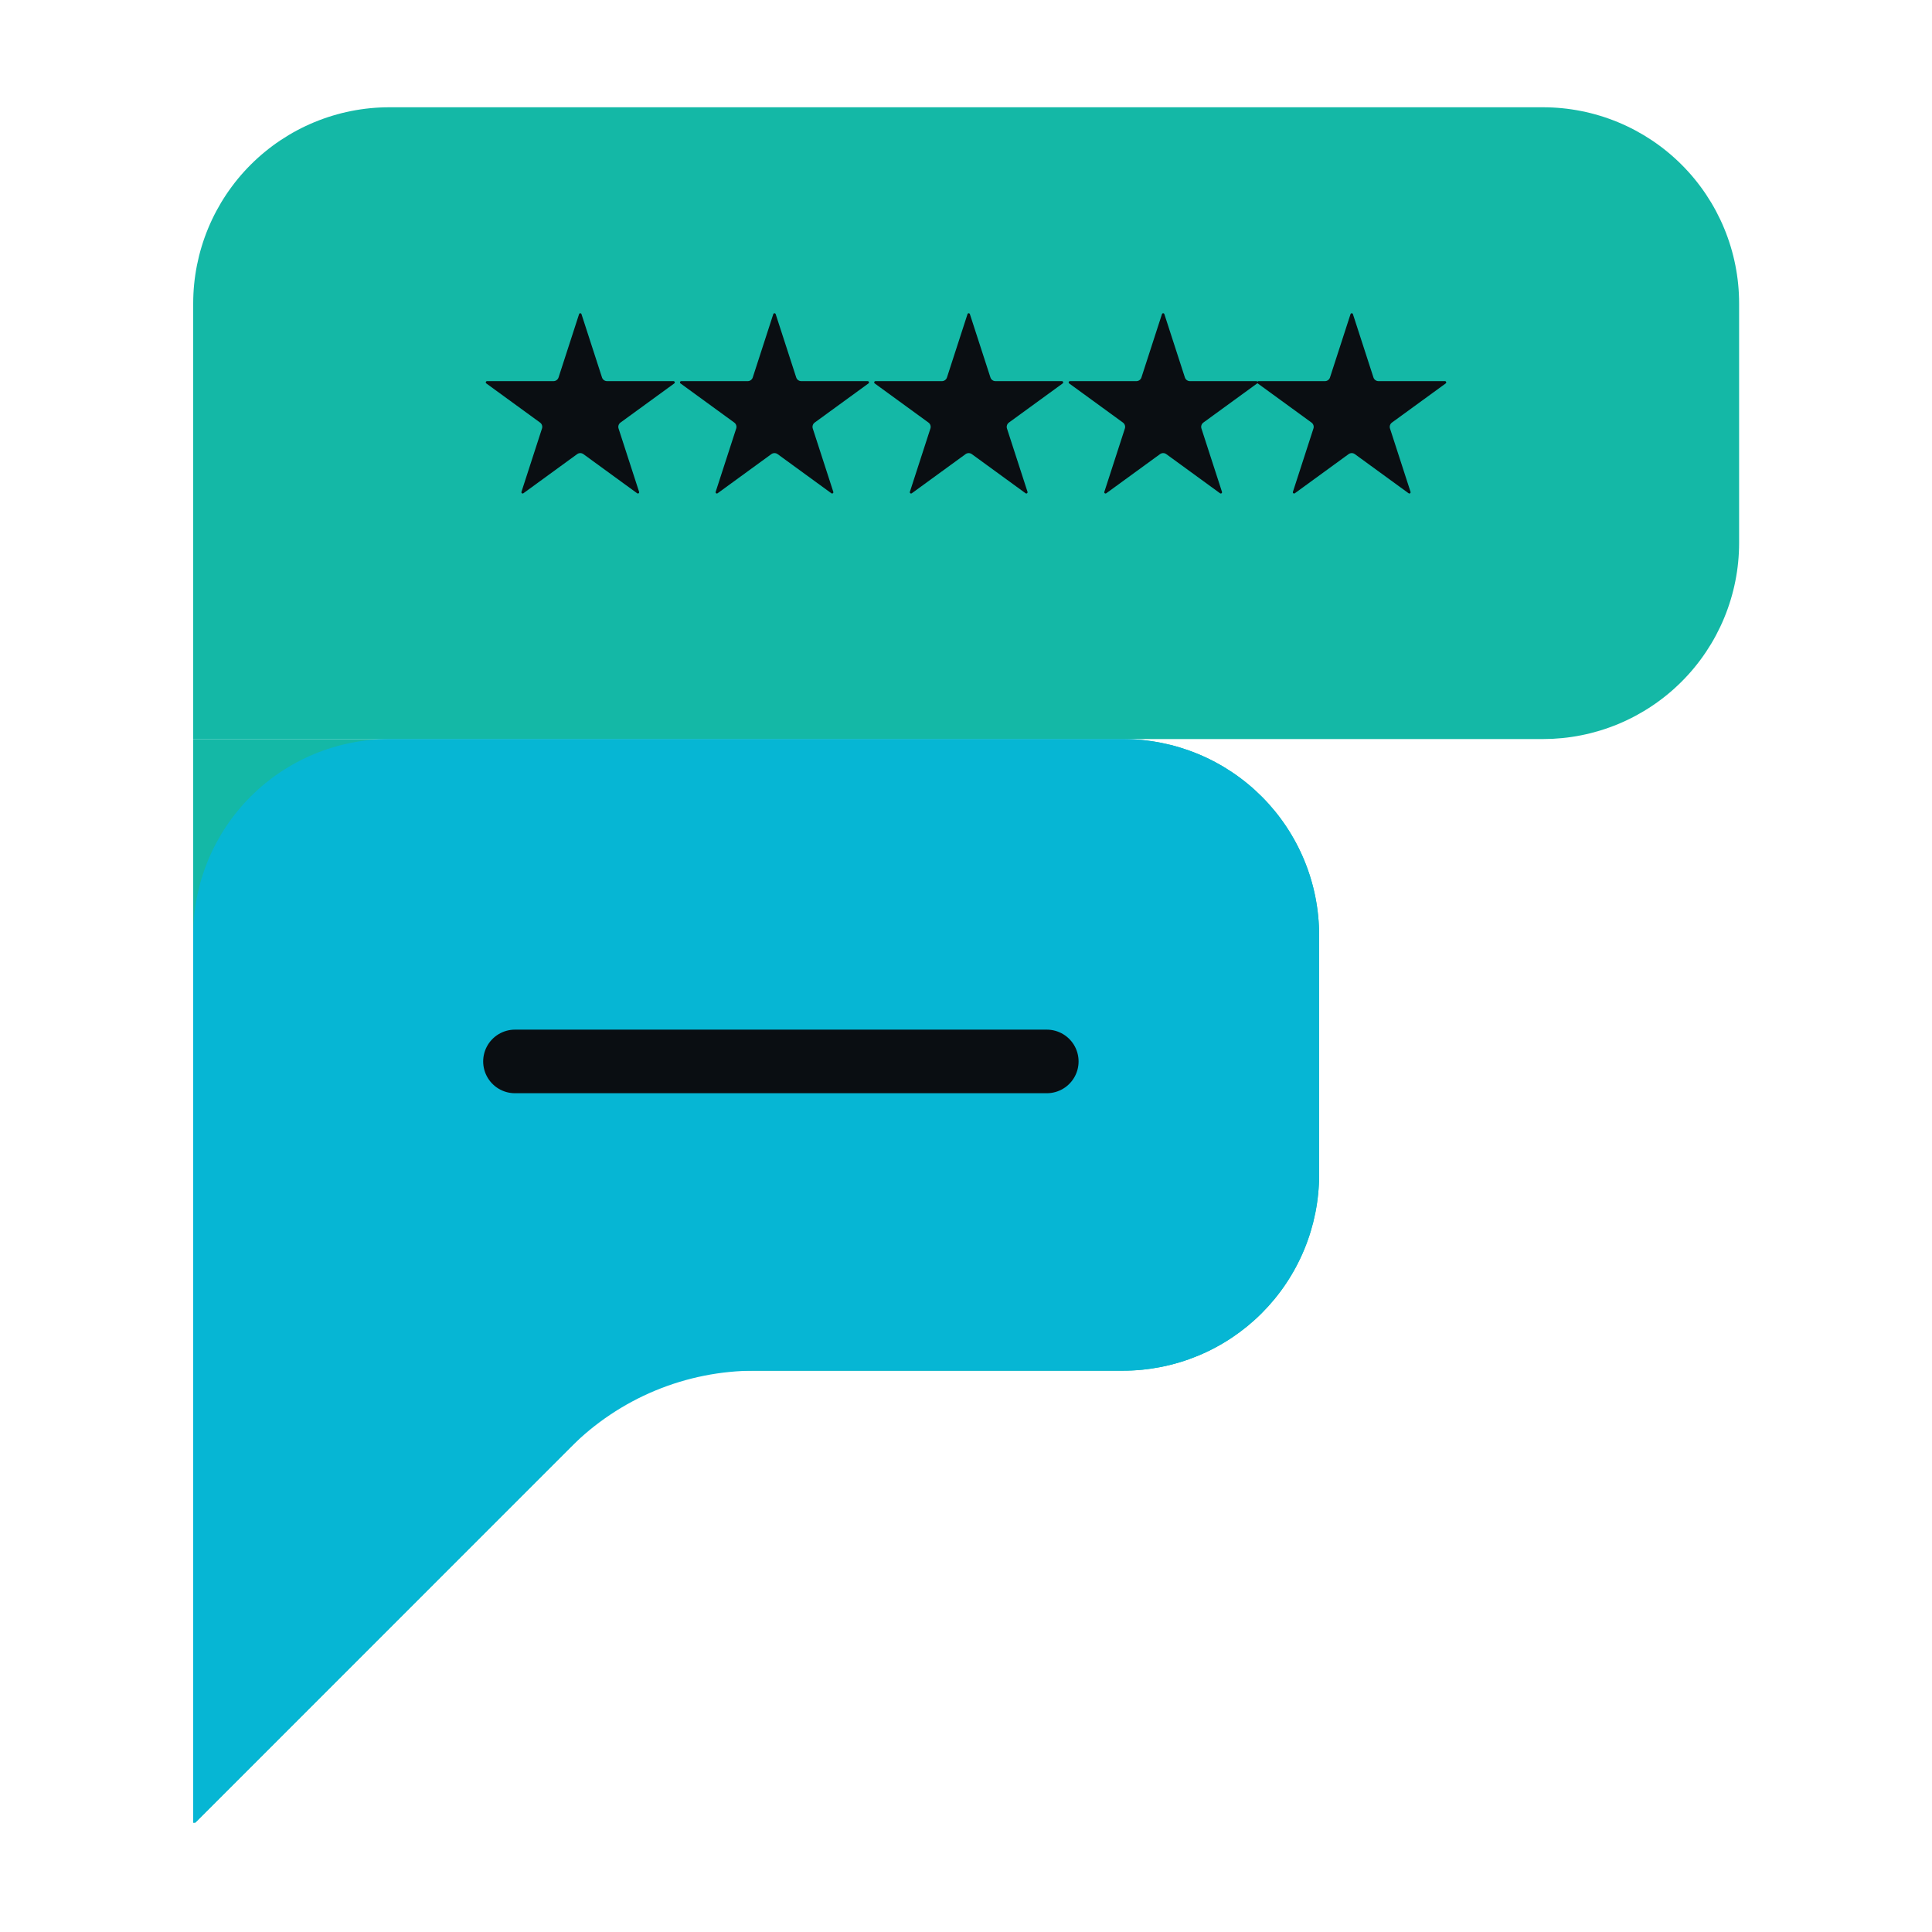 <svg xmlns="http://www.w3.org/2000/svg" xmlns:xlink="http://www.w3.org/1999/xlink" width="1000" zoomAndPan="magnify" viewBox="0 0 750 750" height="1000" preserveAspectRatio="xMidYMid meet" version="1.0"><defs><clipPath id="c2466874e4"><path d="M 1 0.52 L 601.121 0.52 L 601.121 246 L 1 246 Z M 1 0.52 " clip-rule="nonzero"/></clipPath><clipPath id="f5b32c7830"><path d="M 1 245 L 439 245 L 439 666.535 L 1 666.535 Z M 1 245 " clip-rule="nonzero"/></clipPath><clipPath id="718ec09990"><path d="M 114.41 80.355 L 187.953 80.355 L 187.953 150.809 L 114.41 150.809 Z M 114.41 80.355 " clip-rule="nonzero"/></clipPath><clipPath id="e1502c8899"><path d="M 151.727 80.938 L 159.699 105.531 C 159.977 106.383 160.77 106.961 161.664 106.961 L 187.461 106.961 C 187.672 106.961 187.859 107.094 187.922 107.297 C 187.988 107.496 187.918 107.719 187.746 107.844 L 166.875 123.039 C 166.152 123.566 165.848 124.5 166.125 125.348 L 174.098 149.941 C 174.164 150.145 174.09 150.363 173.922 150.488 C 173.75 150.609 173.52 150.609 173.348 150.488 L 152.477 135.289 C 151.754 134.762 150.773 134.762 150.051 135.289 L 129.18 150.488 C 129.008 150.609 128.777 150.609 128.605 150.488 C 128.434 150.363 128.363 150.145 128.43 149.941 L 136.402 125.348 C 136.68 124.5 136.375 123.566 135.652 123.039 L 114.781 107.844 C 114.609 107.719 114.539 107.496 114.605 107.297 C 114.668 107.094 114.855 106.961 115.066 106.961 L 140.863 106.961 C 141.758 106.961 142.551 106.383 142.828 105.531 L 150.801 80.938 C 150.867 80.738 151.055 80.602 151.262 80.602 C 151.473 80.602 151.66 80.738 151.727 80.938 Z M 151.727 80.938 " clip-rule="nonzero"/></clipPath><clipPath id="e3097ff525"><path d="M 0.41 0.441 L 73.953 0.441 L 73.953 70.762 L 0.41 70.762 Z M 0.41 0.441 " clip-rule="nonzero"/></clipPath><clipPath id="c6bba34e8c"><path d="M 37.727 0.938 L 45.699 25.531 C 45.977 26.383 46.77 26.961 47.664 26.961 L 73.461 26.961 C 73.672 26.961 73.859 27.094 73.922 27.297 C 73.988 27.496 73.918 27.719 73.746 27.844 L 52.875 43.039 C 52.152 43.566 51.848 44.5 52.125 45.348 L 60.098 69.941 C 60.164 70.145 60.09 70.363 59.922 70.488 C 59.75 70.609 59.52 70.609 59.348 70.488 L 38.477 55.289 C 37.754 54.762 36.773 54.762 36.051 55.289 L 15.18 70.488 C 15.008 70.609 14.777 70.609 14.605 70.488 C 14.434 70.363 14.363 70.145 14.43 69.941 L 22.402 45.348 C 22.68 44.5 22.375 43.566 21.652 43.039 L 0.781 27.844 C 0.609 27.719 0.539 27.496 0.605 27.297 C 0.668 27.094 0.855 26.961 1.066 26.961 L 26.863 26.961 C 27.758 26.961 28.551 26.383 28.828 25.531 L 36.801 0.938 C 36.867 0.738 37.055 0.602 37.262 0.602 C 37.473 0.602 37.66 0.738 37.727 0.938 Z M 37.727 0.938 " clip-rule="nonzero"/></clipPath><clipPath id="0139153ceb"><rect x="0" width="74" y="0" height="71"/></clipPath><clipPath id="dcf8b6791e"><path d="M 189.801 80.355 L 263.344 80.355 L 263.344 150.809 L 189.801 150.809 Z M 189.801 80.355 " clip-rule="nonzero"/></clipPath><clipPath id="755d58baa7"><path d="M 227.117 80.938 L 235.09 105.531 C 235.367 106.383 236.16 106.961 237.055 106.961 L 262.852 106.961 C 263.062 106.961 263.25 107.094 263.316 107.297 C 263.379 107.496 263.309 107.719 263.137 107.844 L 242.266 123.039 C 241.543 123.566 241.242 124.5 241.516 125.348 L 249.488 149.941 C 249.555 150.145 249.484 150.363 249.312 150.488 C 249.141 150.609 248.91 150.609 248.738 150.488 L 227.867 135.289 C 227.145 134.762 226.164 134.762 225.441 135.289 L 204.57 150.488 C 204.398 150.609 204.168 150.609 203.996 150.488 C 203.828 150.363 203.754 150.145 203.82 149.941 L 211.793 125.348 C 212.07 124.5 211.766 123.566 211.043 123.039 L 190.172 107.844 C 190 107.719 189.93 107.496 189.996 107.297 C 190.059 107.094 190.246 106.961 190.461 106.961 L 216.258 106.961 C 217.152 106.961 217.941 106.383 218.219 105.531 L 226.191 80.938 C 226.258 80.738 226.445 80.602 226.656 80.602 C 226.867 80.602 227.051 80.738 227.117 80.938 Z M 227.117 80.938 " clip-rule="nonzero"/></clipPath><clipPath id="7db8789bc8"><path d="M 0.801 0.441 L 74.344 0.441 L 74.344 70.762 L 0.801 70.762 Z M 0.801 0.441 " clip-rule="nonzero"/></clipPath><clipPath id="626ad37482"><path d="M 38.117 0.938 L 46.09 25.531 C 46.367 26.383 47.16 26.961 48.055 26.961 L 73.852 26.961 C 74.062 26.961 74.25 27.094 74.316 27.297 C 74.379 27.496 74.309 27.719 74.137 27.844 L 53.266 43.039 C 52.543 43.566 52.242 44.5 52.516 45.348 L 60.488 69.941 C 60.555 70.145 60.484 70.363 60.312 70.488 C 60.141 70.609 59.91 70.609 59.738 70.488 L 38.867 55.289 C 38.145 54.762 37.164 54.762 36.441 55.289 L 15.57 70.488 C 15.398 70.609 15.168 70.609 14.996 70.488 C 14.828 70.363 14.754 70.145 14.82 69.941 L 22.793 45.348 C 23.07 44.5 22.766 43.566 22.043 43.039 L 1.172 27.844 C 1 27.719 0.93 27.496 0.996 27.297 C 1.059 27.094 1.246 26.961 1.461 26.961 L 27.258 26.961 C 28.152 26.961 28.941 26.383 29.219 25.531 L 37.191 0.938 C 37.258 0.738 37.445 0.602 37.656 0.602 C 37.867 0.602 38.051 0.738 38.117 0.938 Z M 38.117 0.938 " clip-rule="nonzero"/></clipPath><clipPath id="5535750229"><rect x="0" width="75" y="0" height="71"/></clipPath><clipPath id="1e9df2cf0f"><path d="M 265.191 80.355 L 338.734 80.355 L 338.734 150.809 L 265.191 150.809 Z M 265.191 80.355 " clip-rule="nonzero"/></clipPath><clipPath id="8baf24f0a0"><path d="M 302.508 80.938 L 310.484 105.531 C 310.758 106.383 311.551 106.961 312.445 106.961 L 338.242 106.961 C 338.453 106.961 338.641 107.094 338.707 107.297 C 338.773 107.496 338.699 107.719 338.531 107.844 L 317.656 123.039 C 316.934 123.566 316.633 124.5 316.906 125.348 L 324.883 149.941 C 324.945 150.145 324.875 150.363 324.703 150.488 C 324.531 150.609 324.301 150.609 324.133 150.488 L 303.258 135.289 C 302.535 134.762 301.559 134.762 300.836 135.289 L 279.961 150.488 C 279.793 150.609 279.559 150.609 279.391 150.488 C 279.219 150.363 279.148 150.145 279.211 149.941 L 287.184 125.348 C 287.461 124.5 287.16 123.566 286.434 123.039 L 265.562 107.844 C 265.391 107.719 265.32 107.496 265.387 107.297 C 265.453 107.094 265.641 106.961 265.852 106.961 L 291.648 106.961 C 292.543 106.961 293.336 106.383 293.609 105.531 L 301.586 80.938 C 301.648 80.738 301.836 80.602 302.047 80.602 C 302.258 80.602 302.445 80.738 302.508 80.938 Z M 302.508 80.938 " clip-rule="nonzero"/></clipPath><clipPath id="b412f64c66"><path d="M 0.191 0.441 L 73.734 0.441 L 73.734 70.762 L 0.191 70.762 Z M 0.191 0.441 " clip-rule="nonzero"/></clipPath><clipPath id="89f3df8c50"><path d="M 37.508 0.938 L 45.484 25.531 C 45.758 26.383 46.551 26.961 47.445 26.961 L 73.242 26.961 C 73.453 26.961 73.641 27.094 73.707 27.297 C 73.773 27.496 73.699 27.719 73.531 27.844 L 52.656 43.039 C 51.934 43.566 51.633 44.5 51.906 45.348 L 59.883 69.941 C 59.945 70.145 59.875 70.363 59.703 70.488 C 59.531 70.609 59.301 70.609 59.133 70.488 L 38.258 55.289 C 37.535 54.762 36.559 54.762 35.836 55.289 L 14.961 70.488 C 14.793 70.609 14.559 70.609 14.391 70.488 C 14.219 70.363 14.148 70.145 14.211 69.941 L 22.184 45.348 C 22.461 44.5 22.16 43.566 21.434 43.039 L 0.562 27.844 C 0.391 27.719 0.32 27.496 0.387 27.297 C 0.453 27.094 0.641 26.961 0.852 26.961 L 26.648 26.961 C 27.543 26.961 28.336 26.383 28.609 25.531 L 36.586 0.938 C 36.648 0.738 36.836 0.602 37.047 0.602 C 37.258 0.602 37.445 0.738 37.508 0.938 Z M 37.508 0.938 " clip-rule="nonzero"/></clipPath><clipPath id="c871dc2c50"><rect x="0" width="74" y="0" height="71"/></clipPath><clipPath id="79620af2ef"><path d="M 414 80.355 L 487.426 80.355 L 487.426 150.809 L 414 150.809 Z M 414 80.355 " clip-rule="nonzero"/></clipPath><clipPath id="53903f06d7"><path d="M 451.199 80.938 L 459.172 105.531 C 459.449 106.383 460.242 106.961 461.137 106.961 L 486.934 106.961 C 487.145 106.961 487.332 107.094 487.395 107.297 C 487.461 107.496 487.391 107.719 487.219 107.844 L 466.348 123.039 C 465.625 123.566 465.32 124.5 465.598 125.348 L 473.57 149.941 C 473.637 150.145 473.562 150.363 473.395 150.488 C 473.223 150.609 472.992 150.609 472.82 150.488 L 451.949 135.289 C 451.227 134.762 450.246 134.762 449.523 135.289 L 428.652 150.488 C 428.48 150.609 428.25 150.609 428.078 150.488 C 427.906 150.363 427.836 150.145 427.902 149.941 L 435.875 125.348 C 436.152 124.5 435.848 123.566 435.125 123.039 L 414.254 107.844 C 414.082 107.719 414.012 107.496 414.078 107.297 C 414.141 107.094 414.328 106.961 414.539 106.961 L 440.336 106.961 C 441.23 106.961 442.023 106.383 442.301 105.531 L 450.273 80.938 C 450.34 80.738 450.527 80.602 450.734 80.602 C 450.945 80.602 451.133 80.738 451.199 80.938 Z M 451.199 80.938 " clip-rule="nonzero"/></clipPath><clipPath id="5bf71b8d43"><path d="M 0 0.441 L 73.426 0.441 L 73.426 70.762 L 0 70.762 Z M 0 0.441 " clip-rule="nonzero"/></clipPath><clipPath id="af1c776fc5"><path d="M 37.199 0.938 L 45.172 25.531 C 45.449 26.383 46.242 26.961 47.137 26.961 L 72.934 26.961 C 73.145 26.961 73.332 27.094 73.395 27.297 C 73.461 27.496 73.391 27.719 73.219 27.844 L 52.348 43.039 C 51.625 43.566 51.32 44.5 51.598 45.348 L 59.57 69.941 C 59.637 70.145 59.562 70.363 59.395 70.488 C 59.223 70.609 58.992 70.609 58.82 70.488 L 37.949 55.289 C 37.227 54.762 36.246 54.762 35.523 55.289 L 14.652 70.488 C 14.48 70.609 14.25 70.609 14.078 70.488 C 13.906 70.363 13.836 70.145 13.902 69.941 L 21.875 45.348 C 22.152 44.5 21.848 43.566 21.125 43.039 L 0.254 27.844 C 0.082 27.719 0.012 27.496 0.078 27.297 C 0.141 27.094 0.328 26.961 0.539 26.961 L 26.336 26.961 C 27.23 26.961 28.023 26.383 28.301 25.531 L 36.273 0.938 C 36.34 0.738 36.527 0.602 36.734 0.602 C 36.945 0.602 37.133 0.738 37.199 0.938 Z M 37.199 0.938 " clip-rule="nonzero"/></clipPath><clipPath id="aa35b834fa"><rect x="0" width="74" y="0" height="71"/></clipPath><clipPath id="7e5c1f6290"><path d="M 340.684 80.355 L 414.223 80.355 L 414.223 150.809 L 340.684 150.809 Z M 340.684 80.355 " clip-rule="nonzero"/></clipPath><clipPath id="0b5d2e87cd"><path d="M 378 80.938 L 385.973 105.531 C 386.25 106.383 387.039 106.961 387.934 106.961 L 413.73 106.961 C 413.941 106.961 414.129 107.094 414.195 107.297 C 414.262 107.496 414.191 107.719 414.02 107.844 L 393.148 123.039 C 392.426 123.566 392.121 124.5 392.398 125.348 L 400.371 149.941 C 400.438 150.145 400.363 150.363 400.195 150.488 C 400.023 150.609 399.793 150.609 399.621 150.488 L 378.75 135.289 C 378.027 134.762 377.047 134.762 376.324 135.289 L 355.453 150.488 C 355.281 150.609 355.051 150.609 354.879 150.488 C 354.707 150.363 354.637 150.145 354.703 149.941 L 362.676 125.348 C 362.949 124.5 362.648 123.566 361.926 123.039 L 341.055 107.844 C 340.883 107.719 340.812 107.496 340.875 107.297 C 340.941 107.094 341.129 106.961 341.34 106.961 L 367.137 106.961 C 368.031 106.961 368.824 106.383 369.102 105.531 L 377.074 80.938 C 377.137 80.738 377.324 80.602 377.535 80.602 C 377.746 80.602 377.934 80.738 378 80.938 Z M 378 80.938 " clip-rule="nonzero"/></clipPath><clipPath id="a2c9cf0cde"><path d="M 0.719 0.441 L 74.223 0.441 L 74.223 70.762 L 0.719 70.762 Z M 0.719 0.441 " clip-rule="nonzero"/></clipPath><clipPath id="975812626a"><path d="M 38 0.938 L 45.973 25.531 C 46.25 26.383 47.039 26.961 47.934 26.961 L 73.73 26.961 C 73.941 26.961 74.129 27.094 74.195 27.297 C 74.262 27.496 74.191 27.719 74.02 27.844 L 53.148 43.039 C 52.426 43.566 52.121 44.5 52.398 45.348 L 60.371 69.941 C 60.438 70.145 60.363 70.363 60.195 70.488 C 60.023 70.609 59.793 70.609 59.621 70.488 L 38.75 55.289 C 38.027 54.762 37.047 54.762 36.324 55.289 L 15.453 70.488 C 15.281 70.609 15.051 70.609 14.879 70.488 C 14.707 70.363 14.637 70.145 14.703 69.941 L 22.676 45.348 C 22.949 44.5 22.648 43.566 21.926 43.039 L 1.055 27.844 C 0.883 27.719 0.812 27.496 0.875 27.297 C 0.941 27.094 1.129 26.961 1.34 26.961 L 27.137 26.961 C 28.031 26.961 28.824 26.383 29.102 25.531 L 37.074 0.938 C 37.137 0.738 37.324 0.602 37.535 0.602 C 37.746 0.602 37.934 0.738 38 0.938 Z M 38 0.938 " clip-rule="nonzero"/></clipPath><clipPath id="2b99a1aa7d"><rect x="0" width="75" y="0" height="71"/></clipPath><clipPath id="8f3dc81f99"><rect x="0" width="602" y="0" height="668"/></clipPath></defs><g transform="matrix(1, 0, 0, 1, 74, 41)"><g clip-path="url(#8f3dc81f99)"><g clip-path="url(#c2466874e4)"><path fill="#14b8a6" d="M 77.156 0.641 L 524.961 0.641 C 526.211 0.641 527.453 0.672 528.699 0.734 C 529.945 0.793 531.188 0.887 532.426 1.008 C 533.668 1.129 534.906 1.281 536.137 1.465 C 537.371 1.648 538.598 1.863 539.82 2.105 C 541.043 2.348 542.258 2.621 543.469 2.922 C 544.676 3.227 545.879 3.559 547.07 3.922 C 548.262 4.281 549.445 4.672 550.621 5.094 C 551.793 5.512 552.957 5.961 554.105 6.438 C 555.258 6.914 556.398 7.422 557.523 7.953 C 558.652 8.484 559.766 9.047 560.863 9.633 C 561.961 10.223 563.047 10.836 564.117 11.477 C 565.184 12.117 566.238 12.785 567.273 13.477 C 568.309 14.168 569.328 14.887 570.328 15.629 C 571.332 16.371 572.312 17.137 573.277 17.93 C 574.238 18.719 575.184 19.531 576.105 20.371 C 577.031 21.207 577.934 22.066 578.812 22.949 C 579.695 23.828 580.555 24.73 581.391 25.656 C 582.23 26.578 583.043 27.523 583.832 28.484 C 584.625 29.449 585.391 30.43 586.133 31.434 C 586.875 32.434 587.594 33.453 588.285 34.488 C 588.977 35.523 589.645 36.578 590.285 37.645 C 590.926 38.715 591.539 39.801 592.129 40.898 C 592.715 41.996 593.273 43.109 593.809 44.238 C 594.34 45.363 594.848 46.504 595.324 47.656 C 595.801 48.805 596.25 49.969 596.668 51.141 C 597.09 52.316 597.48 53.5 597.84 54.691 C 598.203 55.883 598.535 57.086 598.836 58.293 C 599.141 59.504 599.414 60.719 599.656 61.941 C 599.898 63.164 600.113 64.391 600.297 65.625 C 600.48 66.855 600.633 68.094 600.754 69.332 C 600.875 70.574 600.969 71.816 601.027 73.062 C 601.09 74.309 601.121 75.551 601.121 76.797 L 601.121 169.742 C 601.121 170.988 601.09 172.234 601.027 173.477 C 600.969 174.723 600.875 175.965 600.754 177.207 C 600.633 178.445 600.48 179.684 600.297 180.914 C 600.113 182.148 599.898 183.375 599.656 184.598 C 599.414 185.82 599.141 187.035 598.836 188.246 C 598.535 189.453 598.203 190.656 597.84 191.848 C 597.48 193.043 597.09 194.223 596.668 195.398 C 596.25 196.57 595.801 197.734 595.324 198.887 C 594.848 200.035 594.34 201.176 593.809 202.301 C 593.273 203.43 592.715 204.543 592.129 205.641 C 591.539 206.742 590.926 207.824 590.285 208.895 C 589.645 209.961 588.977 211.016 588.285 212.051 C 587.594 213.09 586.875 214.105 586.133 215.109 C 585.391 216.109 584.625 217.09 583.832 218.055 C 583.043 219.02 582.23 219.961 581.391 220.887 C 580.555 221.809 579.695 222.711 578.812 223.594 C 577.934 224.473 577.031 225.332 576.105 226.172 C 575.184 227.008 574.238 227.82 573.277 228.613 C 572.312 229.402 571.332 230.168 570.328 230.91 C 569.328 231.652 568.309 232.371 567.273 233.062 C 566.238 233.758 565.184 234.422 564.117 235.062 C 563.047 235.703 561.961 236.316 560.863 236.906 C 559.766 237.492 558.652 238.055 557.523 238.586 C 556.398 239.121 555.258 239.625 554.105 240.102 C 552.957 240.578 551.793 241.027 550.621 241.445 C 549.445 241.867 548.262 242.258 547.07 242.621 C 545.879 242.98 544.676 243.312 543.469 243.617 C 542.258 243.918 541.043 244.191 539.82 244.434 C 538.598 244.68 537.371 244.891 536.137 245.074 C 534.906 245.258 533.668 245.41 532.426 245.531 C 531.188 245.652 529.945 245.746 528.699 245.809 C 527.453 245.867 526.211 245.898 524.961 245.898 L 1 245.898 L 1 76.797 C 1 75.551 1.031 74.309 1.09 73.062 C 1.152 71.816 1.246 70.574 1.367 69.332 C 1.488 68.094 1.641 66.855 1.824 65.625 C 2.008 64.391 2.219 63.164 2.465 61.941 C 2.707 60.719 2.98 59.504 3.281 58.293 C 3.586 57.086 3.918 55.883 4.281 54.691 C 4.641 53.5 5.031 52.316 5.453 51.141 C 5.871 49.969 6.32 48.805 6.797 47.656 C 7.273 46.504 7.777 45.363 8.312 44.238 C 8.844 43.109 9.406 41.996 9.992 40.898 C 10.582 39.801 11.195 38.715 11.836 37.645 C 12.477 36.578 13.141 35.523 13.836 34.488 C 14.527 33.453 15.246 32.434 15.988 31.434 C 16.73 30.43 17.496 29.449 18.285 28.484 C 19.078 27.523 19.891 26.578 20.727 25.656 C 21.566 24.73 22.426 23.828 23.305 22.949 C 24.188 22.066 25.09 21.207 26.012 20.371 C 26.938 19.531 27.879 18.719 28.844 17.93 C 29.809 17.137 30.789 16.371 31.789 15.629 C 32.793 14.887 33.809 14.168 34.848 13.477 C 35.883 12.785 36.938 12.117 38.004 11.477 C 39.074 10.836 40.156 10.223 41.258 9.633 C 42.355 9.047 43.469 8.484 44.598 7.953 C 45.723 7.422 46.863 6.914 48.012 6.438 C 49.164 5.961 50.328 5.512 51.5 5.094 C 52.676 4.672 53.855 4.281 55.051 3.922 C 56.242 3.559 57.445 3.227 58.652 2.922 C 59.863 2.621 61.078 2.348 62.301 2.105 C 63.523 1.863 64.75 1.648 65.984 1.465 C 67.215 1.281 68.453 1.129 69.691 1.008 C 70.934 0.887 72.176 0.793 73.422 0.734 C 74.664 0.672 75.91 0.641 77.156 0.641 Z M 77.156 0.641 " fill-opacity="1" fill-rule="nonzero"/></g><g clip-path="url(#f5b32c7830)"><path fill="#14b8a6" d="M 361.926 245.898 L 1 245.898 L 1 667.352 L 177.199 491.094 L 361.926 491.094 C 363.172 491.094 364.418 491.062 365.66 491.004 C 366.906 490.941 368.148 490.852 369.391 490.727 C 370.629 490.605 371.867 490.453 373.098 490.27 C 374.332 490.086 375.559 489.875 376.781 489.633 C 378.004 489.387 379.219 489.117 380.43 488.812 C 381.641 488.508 382.84 488.176 384.031 487.816 C 385.227 487.453 386.406 487.062 387.582 486.645 C 388.754 486.223 389.918 485.773 391.07 485.297 C 392.219 484.82 393.359 484.316 394.488 483.781 C 395.613 483.25 396.727 482.691 397.824 482.102 C 398.926 481.516 400.008 480.902 401.078 480.258 C 402.148 479.617 403.199 478.953 404.234 478.262 C 405.273 477.566 406.289 476.852 407.293 476.109 C 408.293 475.363 409.273 474.598 410.238 473.809 C 411.203 473.016 412.145 472.203 413.07 471.367 C 413.992 470.527 414.895 469.672 415.777 468.789 C 416.656 467.906 417.516 467.004 418.355 466.082 C 419.191 465.156 420.004 464.215 420.797 463.25 C 421.586 462.289 422.352 461.305 423.094 460.305 C 423.836 459.305 424.555 458.285 425.246 457.25 C 425.941 456.211 426.605 455.16 427.246 454.09 C 427.887 453.02 428.504 451.938 429.09 450.836 C 429.676 449.738 430.238 448.625 430.77 447.5 C 431.305 446.371 431.809 445.234 432.285 444.082 C 432.762 442.93 433.211 441.766 433.629 440.594 C 434.051 439.422 434.441 438.238 434.805 437.043 C 435.164 435.852 435.496 434.652 435.801 433.441 C 436.102 432.234 436.375 431.016 436.617 429.797 C 436.863 428.574 437.074 427.344 437.258 426.113 C 437.441 424.879 437.594 423.641 437.715 422.402 C 437.836 421.16 437.93 419.918 437.992 418.676 C 438.051 417.43 438.082 416.184 438.082 414.938 L 438.082 322.027 C 438.082 320.781 438.051 319.535 437.988 318.289 C 437.926 317.047 437.836 315.805 437.711 314.562 C 437.59 313.324 437.438 312.086 437.254 310.855 C 437.07 309.621 436.855 308.395 436.613 307.172 C 436.371 305.949 436.098 304.734 435.793 303.527 C 435.492 302.316 435.156 301.117 434.797 299.926 C 434.434 298.734 434.043 297.551 433.621 296.375 C 433.203 295.203 432.754 294.043 432.277 292.891 C 431.801 291.738 431.293 290.602 430.762 289.477 C 430.227 288.348 429.668 287.234 429.078 286.137 C 428.492 285.039 427.879 283.953 427.238 282.887 C 426.598 281.816 425.93 280.766 425.238 279.73 C 424.543 278.695 423.828 277.676 423.086 276.676 C 422.344 275.672 421.574 274.691 420.785 273.73 C 419.992 272.766 419.18 271.824 418.344 270.898 C 417.508 269.977 416.648 269.074 415.766 268.195 C 414.883 267.312 413.98 266.453 413.059 265.617 C 412.137 264.781 411.191 263.969 410.227 263.176 C 409.266 262.387 408.281 261.621 407.281 260.879 C 406.281 260.137 405.262 259.418 404.227 258.727 C 403.191 258.035 402.137 257.367 401.07 256.727 C 400 256.086 398.914 255.473 397.816 254.887 C 396.719 254.301 395.605 253.738 394.48 253.207 C 393.352 252.676 392.215 252.168 391.062 251.691 C 389.91 251.215 388.75 250.77 387.574 250.348 C 386.402 249.93 385.219 249.539 384.027 249.176 C 382.836 248.816 381.633 248.48 380.426 248.18 C 379.215 247.879 378 247.605 376.777 247.359 C 375.559 247.117 374.328 246.906 373.098 246.723 C 371.863 246.539 370.629 246.387 369.387 246.266 C 368.148 246.145 366.906 246.051 365.66 245.992 C 364.418 245.93 363.172 245.898 361.926 245.898 Z M 361.926 245.898 " fill-opacity="1" fill-rule="nonzero"/><path fill="#06b6d4" d="M 361.926 245.898 L 77.156 245.898 C 75.91 245.898 74.664 245.93 73.422 245.992 C 72.176 246.051 70.934 246.145 69.691 246.266 C 68.453 246.387 67.215 246.539 65.984 246.723 C 64.75 246.906 63.523 247.117 62.301 247.363 C 61.078 247.605 59.863 247.879 58.652 248.18 C 57.445 248.484 56.242 248.816 55.051 249.18 C 53.855 249.539 52.676 249.93 51.5 250.352 C 50.328 250.77 49.164 251.219 48.012 251.695 C 46.863 252.172 45.723 252.676 44.598 253.211 C 43.469 253.742 42.355 254.305 41.258 254.891 C 40.156 255.48 39.074 256.094 38.004 256.734 C 36.938 257.375 35.883 258.039 34.848 258.734 C 33.809 259.426 32.793 260.145 31.789 260.887 C 30.789 261.629 29.809 262.395 28.844 263.184 C 27.879 263.977 26.938 264.789 26.012 265.629 C 25.09 266.465 24.188 267.324 23.305 268.203 C 22.426 269.086 21.566 269.988 20.727 270.91 C 19.891 271.836 19.078 272.777 18.285 273.742 C 17.496 274.707 16.73 275.688 15.988 276.688 C 15.246 277.691 14.527 278.707 13.836 279.746 C 13.141 280.781 12.477 281.836 11.836 282.902 C 11.195 283.973 10.582 285.055 9.992 286.156 C 9.406 287.254 8.844 288.367 8.312 289.496 C 7.777 290.621 7.273 291.762 6.797 292.91 C 6.32 294.062 5.871 295.227 5.453 296.398 C 5.031 297.574 4.641 298.758 4.281 299.949 C 3.918 301.141 3.586 302.344 3.281 303.551 C 2.98 304.762 2.707 305.977 2.465 307.199 C 2.219 308.422 2.008 309.648 1.824 310.883 C 1.641 312.113 1.488 313.352 1.367 314.59 C 1.246 315.832 1.152 317.074 1.09 318.32 C 1.031 319.562 1 320.809 1 322.055 L 1 667.352 L 147.617 520.734 C 149.957 518.395 152.406 516.172 154.961 514.07 C 157.52 511.973 160.172 510 162.926 508.16 C 165.676 506.32 168.508 504.621 171.426 503.059 C 174.344 501.496 177.332 500.082 180.391 498.812 C 183.445 497.543 186.559 496.43 189.723 495.465 C 192.891 494.504 196.098 493.699 199.34 493.051 C 202.586 492.402 205.855 491.914 209.148 491.59 C 212.441 491.262 215.746 491.098 219.055 491.094 L 361.926 491.094 C 363.172 491.094 364.418 491.062 365.66 491.004 C 366.906 490.941 368.148 490.852 369.391 490.727 C 370.629 490.605 371.867 490.453 373.098 490.27 C 374.332 490.086 375.559 489.875 376.781 489.633 C 378.004 489.387 379.223 489.117 380.43 488.812 C 381.641 488.508 382.84 488.176 384.031 487.816 C 385.227 487.453 386.406 487.062 387.582 486.645 C 388.754 486.223 389.918 485.773 391.07 485.297 C 392.219 484.82 393.359 484.316 394.488 483.781 C 395.613 483.25 396.727 482.691 397.824 482.102 C 398.926 481.516 400.008 480.902 401.078 480.258 C 402.148 479.617 403.199 478.953 404.234 478.262 C 405.273 477.566 406.289 476.852 407.293 476.109 C 408.293 475.363 409.273 474.598 410.238 473.809 C 411.203 473.016 412.145 472.203 413.07 471.367 C 413.992 470.527 414.895 469.672 415.777 468.789 C 416.656 467.906 417.516 467.004 418.355 466.082 C 419.191 465.156 420.004 464.215 420.797 463.25 C 421.586 462.289 422.352 461.305 423.094 460.305 C 423.836 459.305 424.555 458.285 425.246 457.25 C 425.941 456.211 426.605 455.16 427.246 454.09 C 427.887 453.02 428.504 451.938 429.09 450.836 C 429.676 449.738 430.238 448.625 430.77 447.5 C 431.305 446.371 431.809 445.234 432.285 444.082 C 432.762 442.93 433.211 441.766 433.629 440.594 C 434.051 439.422 434.441 438.238 434.805 437.043 C 435.164 435.852 435.496 434.652 435.801 433.441 C 436.102 432.234 436.375 431.016 436.617 429.797 C 436.863 428.574 437.074 427.344 437.258 426.113 C 437.441 424.879 437.594 423.641 437.715 422.402 C 437.836 421.16 437.93 419.918 437.992 418.676 C 438.051 417.43 438.082 416.184 438.082 414.938 L 438.082 322.027 C 438.082 320.781 438.051 319.535 437.988 318.289 C 437.926 317.047 437.836 315.805 437.711 314.562 C 437.59 313.324 437.438 312.086 437.254 310.855 C 437.07 309.621 436.855 308.395 436.613 307.172 C 436.371 305.949 436.098 304.734 435.793 303.527 C 435.492 302.316 435.156 301.117 434.797 299.926 C 434.434 298.734 434.043 297.551 433.621 296.375 C 433.203 295.203 432.754 294.043 432.277 292.891 C 431.801 291.738 431.293 290.602 430.762 289.477 C 430.227 288.348 429.668 287.234 429.078 286.137 C 428.492 285.039 427.879 283.953 427.238 282.887 C 426.598 281.816 425.93 280.766 425.238 279.73 C 424.543 278.695 423.828 277.676 423.086 276.676 C 422.344 275.676 421.574 274.691 420.785 273.73 C 419.992 272.766 419.18 271.824 418.344 270.898 C 417.508 269.977 416.648 269.074 415.766 268.195 C 414.883 267.312 413.98 266.453 413.059 265.617 C 412.137 264.781 411.191 263.969 410.227 263.176 C 409.266 262.387 408.281 261.621 407.281 260.879 C 406.281 260.137 405.262 259.418 404.227 258.727 C 403.191 258.035 402.137 257.367 401.07 256.727 C 400 256.086 398.914 255.473 397.816 254.887 C 396.719 254.301 395.605 253.738 394.48 253.207 C 393.352 252.676 392.215 252.168 391.062 251.691 C 389.91 251.215 388.75 250.77 387.574 250.348 C 386.402 249.93 385.219 249.539 384.027 249.176 C 382.836 248.816 381.633 248.48 380.426 248.18 C 379.215 247.879 378 247.605 376.777 247.359 C 375.559 247.117 374.328 246.906 373.098 246.723 C 371.863 246.539 370.629 246.387 369.387 246.266 C 368.148 246.145 366.906 246.051 365.66 245.992 C 364.418 245.93 363.172 245.898 361.926 245.898 Z M 361.926 245.898 " fill-opacity="1" fill-rule="nonzero"/></g><path stroke-linecap="round" transform="matrix(4.937, 0, 0, 4.937, 113.568, 358.703)" fill="none" stroke-linejoin="miter" d="M 2.5 2.5 L 44.317 2.5 " stroke="#0a0e12" stroke-width="5" stroke-opacity="1" stroke-miterlimit="4"/><g clip-path="url(#718ec09990)"><g clip-path="url(#e1502c8899)"><g transform="matrix(1, 0, 0, 1, 114, 80)"><g clip-path="url(#0139153ceb)"><g clip-path="url(#e3097ff525)"><g clip-path="url(#c6bba34e8c)"><rect x="-461" width="1296" fill="#0a0e12" y="-394" height="1296" fill-opacity="1"/></g></g></g></g></g></g><g clip-path="url(#dcf8b6791e)"><g clip-path="url(#755d58baa7)"><g transform="matrix(1, 0, 0, 1, 189, 80)"><g clip-path="url(#5535750229)"><g clip-path="url(#7db8789bc8)"><g clip-path="url(#626ad37482)"><rect x="-536" width="1296" fill="#0a0e12" y="-394" height="1296" fill-opacity="1"/></g></g></g></g></g></g><g clip-path="url(#1e9df2cf0f)"><g clip-path="url(#8baf24f0a0)"><g transform="matrix(1, 0, 0, 1, 265, 80)"><g clip-path="url(#c871dc2c50)"><g clip-path="url(#b412f64c66)"><g clip-path="url(#89f3df8c50)"><rect x="-612" width="1296" fill="#0a0e12" y="-394" height="1296" fill-opacity="1"/></g></g></g></g></g></g><g clip-path="url(#79620af2ef)"><g clip-path="url(#53903f06d7)"><g transform="matrix(1, 0, 0, 1, 414, 80)"><g clip-path="url(#aa35b834fa)"><g clip-path="url(#5bf71b8d43)"><g clip-path="url(#af1c776fc5)"><rect x="-761" width="1296" fill="#0a0e12" y="-394" height="1296" fill-opacity="1"/></g></g></g></g></g></g><g clip-path="url(#7e5c1f6290)"><g clip-path="url(#0b5d2e87cd)"><g transform="matrix(1, 0, 0, 1, 340, 80)"><g clip-path="url(#2b99a1aa7d)"><g clip-path="url(#a2c9cf0cde)"><g clip-path="url(#975812626a)"><rect x="-687" width="1296" fill="#0a0e12" y="-394" height="1296" fill-opacity="1"/></g></g></g></g></g></g></g></g></svg>